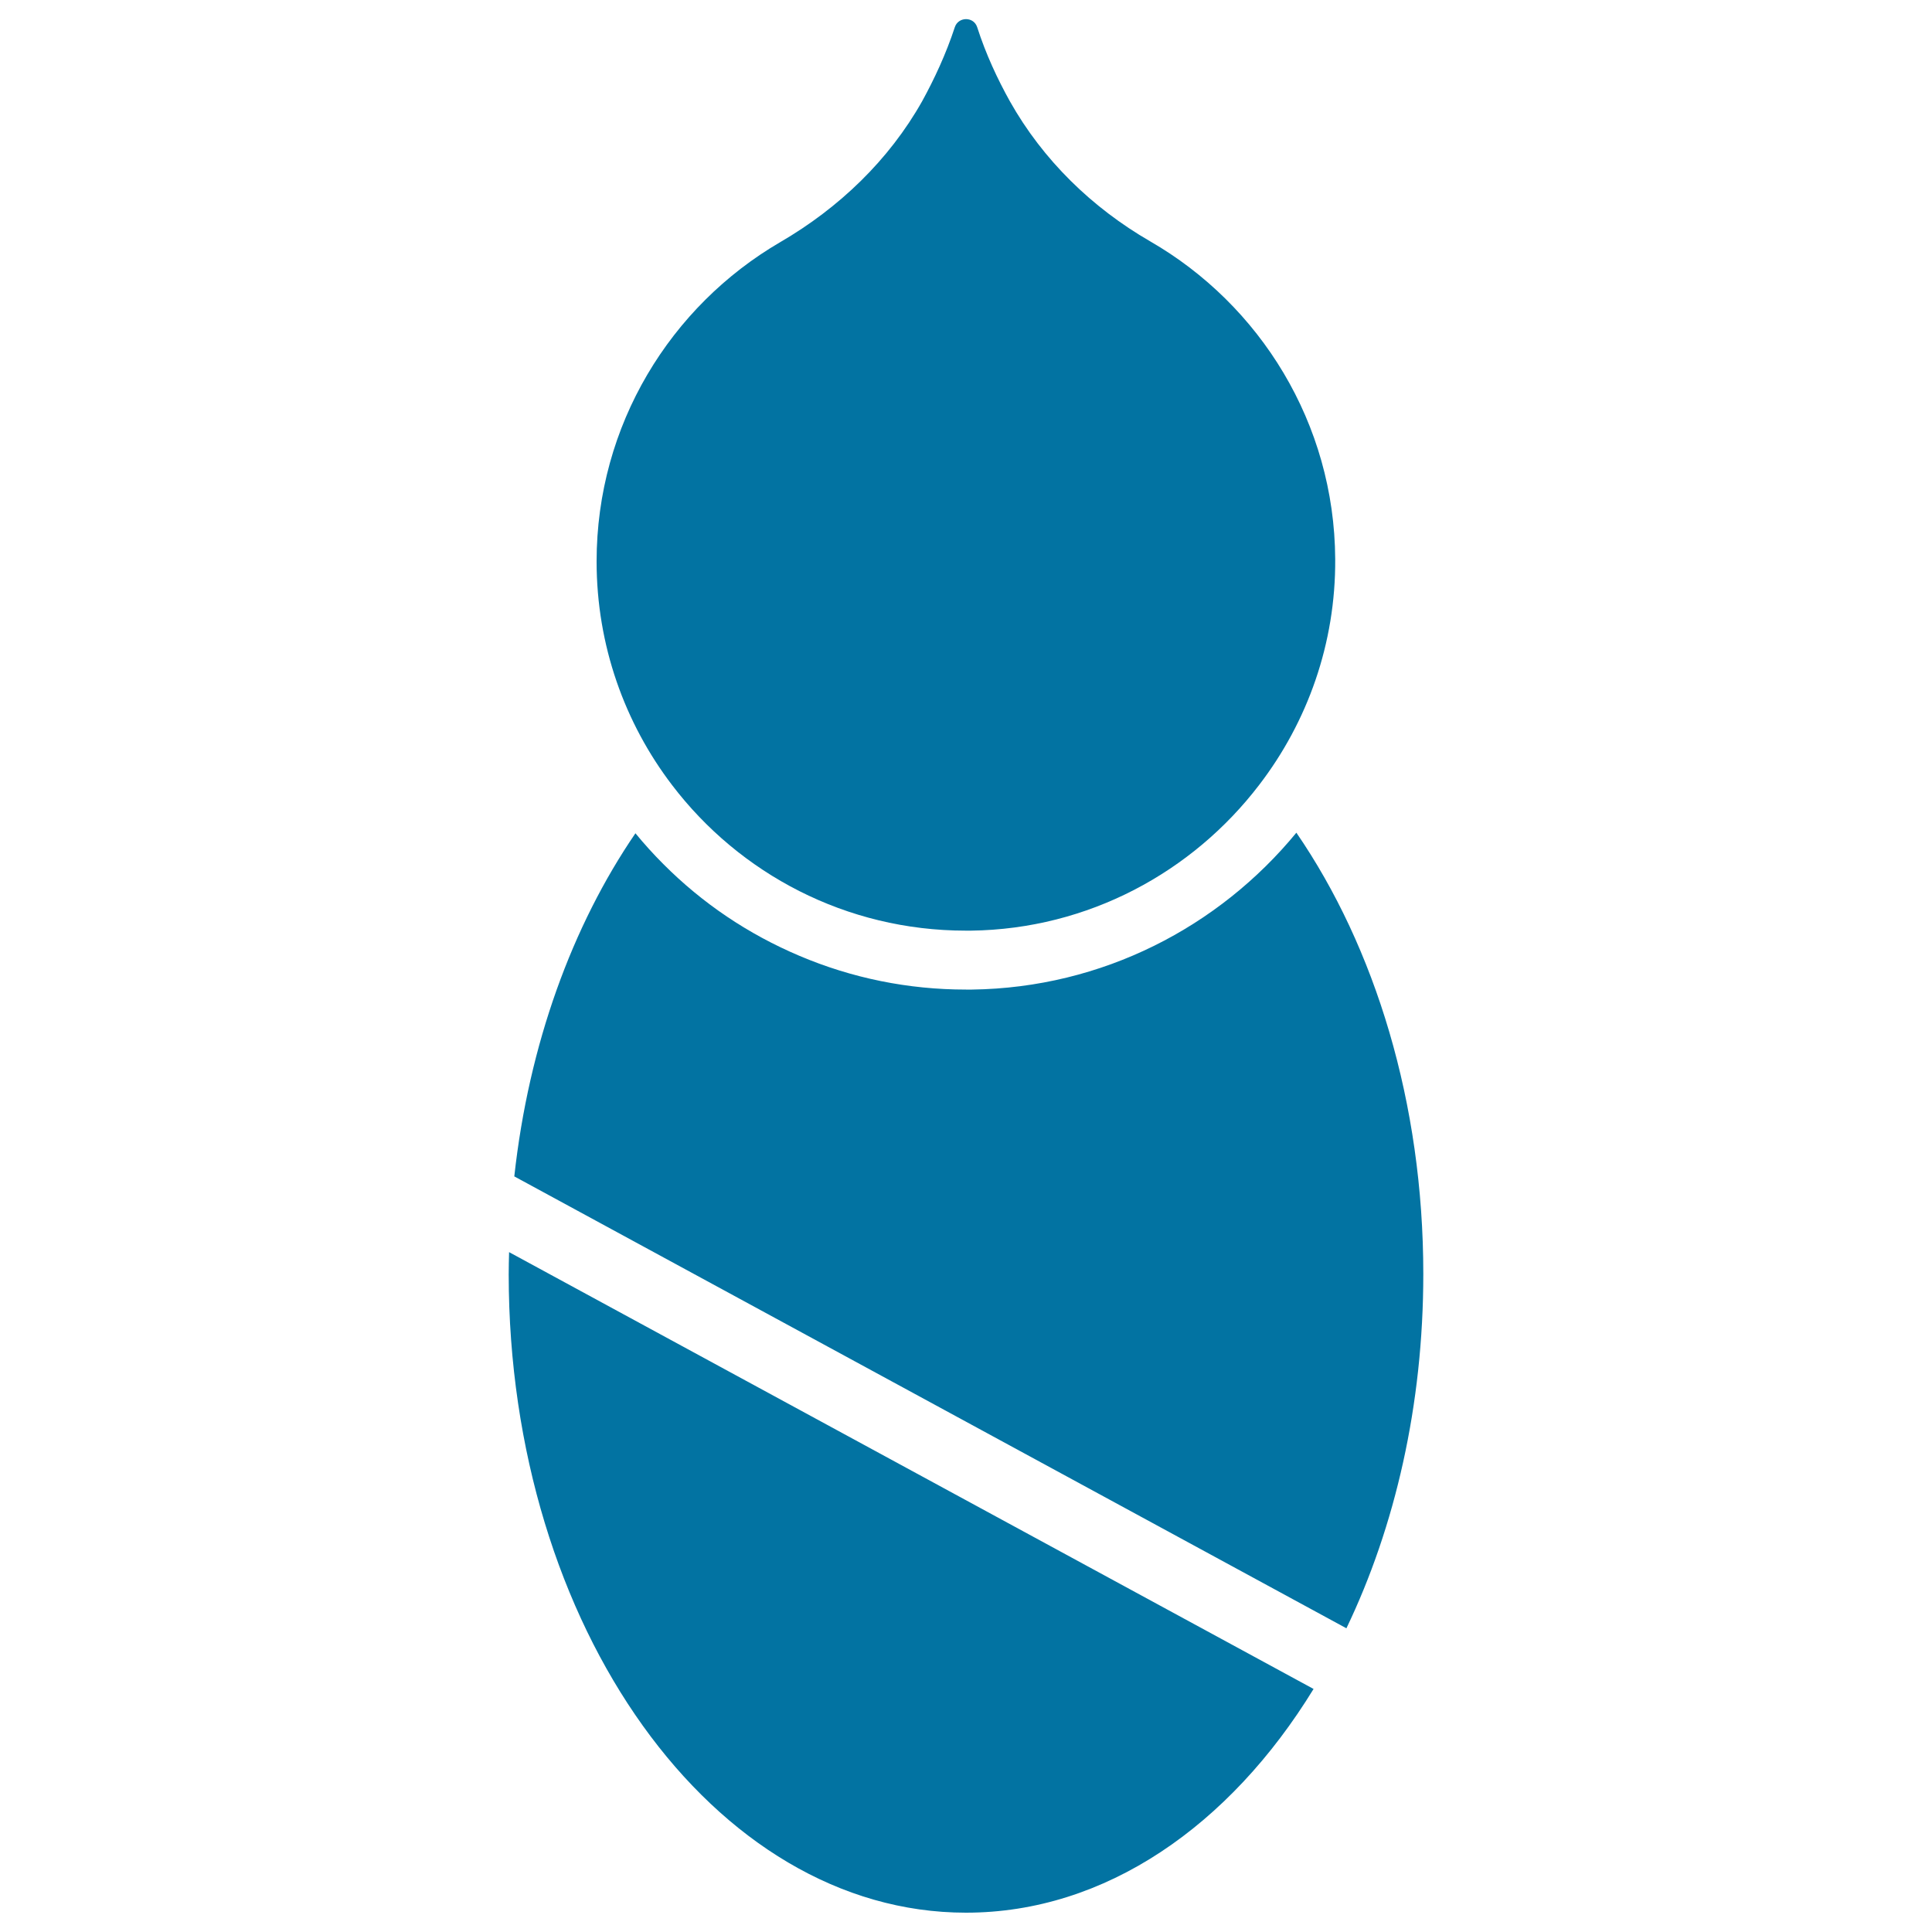 <svg xmlns="http://www.w3.org/2000/svg" viewBox="0 0 1000 1000" style="fill:#0273a2">
<title>Baby Wrapped On Swaddling Clothes SVG icon</title>
<g><g><path d="M503.1,512.2c-1,0-2.1,0-3.1,0c-29.9,0-59-5.9-86.3-17.5c-26.4-11.2-50.1-27.1-70.4-47.5c-5.1-5.1-9.9-10.4-14.4-15.9c-32.7,47.8-55.2,109.2-62.7,177.6l430.7,233.9c25.2-52.5,39.8-115.5,39.8-183.4c0-88.6-25-169.1-65.7-228.4C630.9,479.8,570.6,511.3,503.1,512.2z"/><path d="M500,990c72.1,0,136.5-45,179.9-115.8L263.5,648.1c-0.1,3.9-0.2,7.7-0.2,11.6C263.4,842,369.4,990,500,990z"/><path d="M595.3,124.9c-30.1-17.4-55.5-42.1-72.6-72.5c-6.4-11.5-12.4-24.3-16.9-38.3c-0.9-2.8-3.3-4.2-5.8-4.2c-2.4,0-4.9,1.4-5.8,4.2c-4.6,14-10.6,26.8-16.9,38.3c-17.2,30.5-43,55.2-73.4,72.9c-56.8,33.1-95.1,94.7-95.1,165.3c0,43.5,14.6,83.7,39.1,115.8c34.9,45.8,90,75.3,152,75.3c0.9,0,1.8,0,2.7,0c60.7-0.8,114.7-30.3,149.2-75.5c24.9-32.5,39.6-73.1,39.3-116.9C690.7,219.1,652.2,157.7,595.3,124.9z"/></g></g>
</svg>